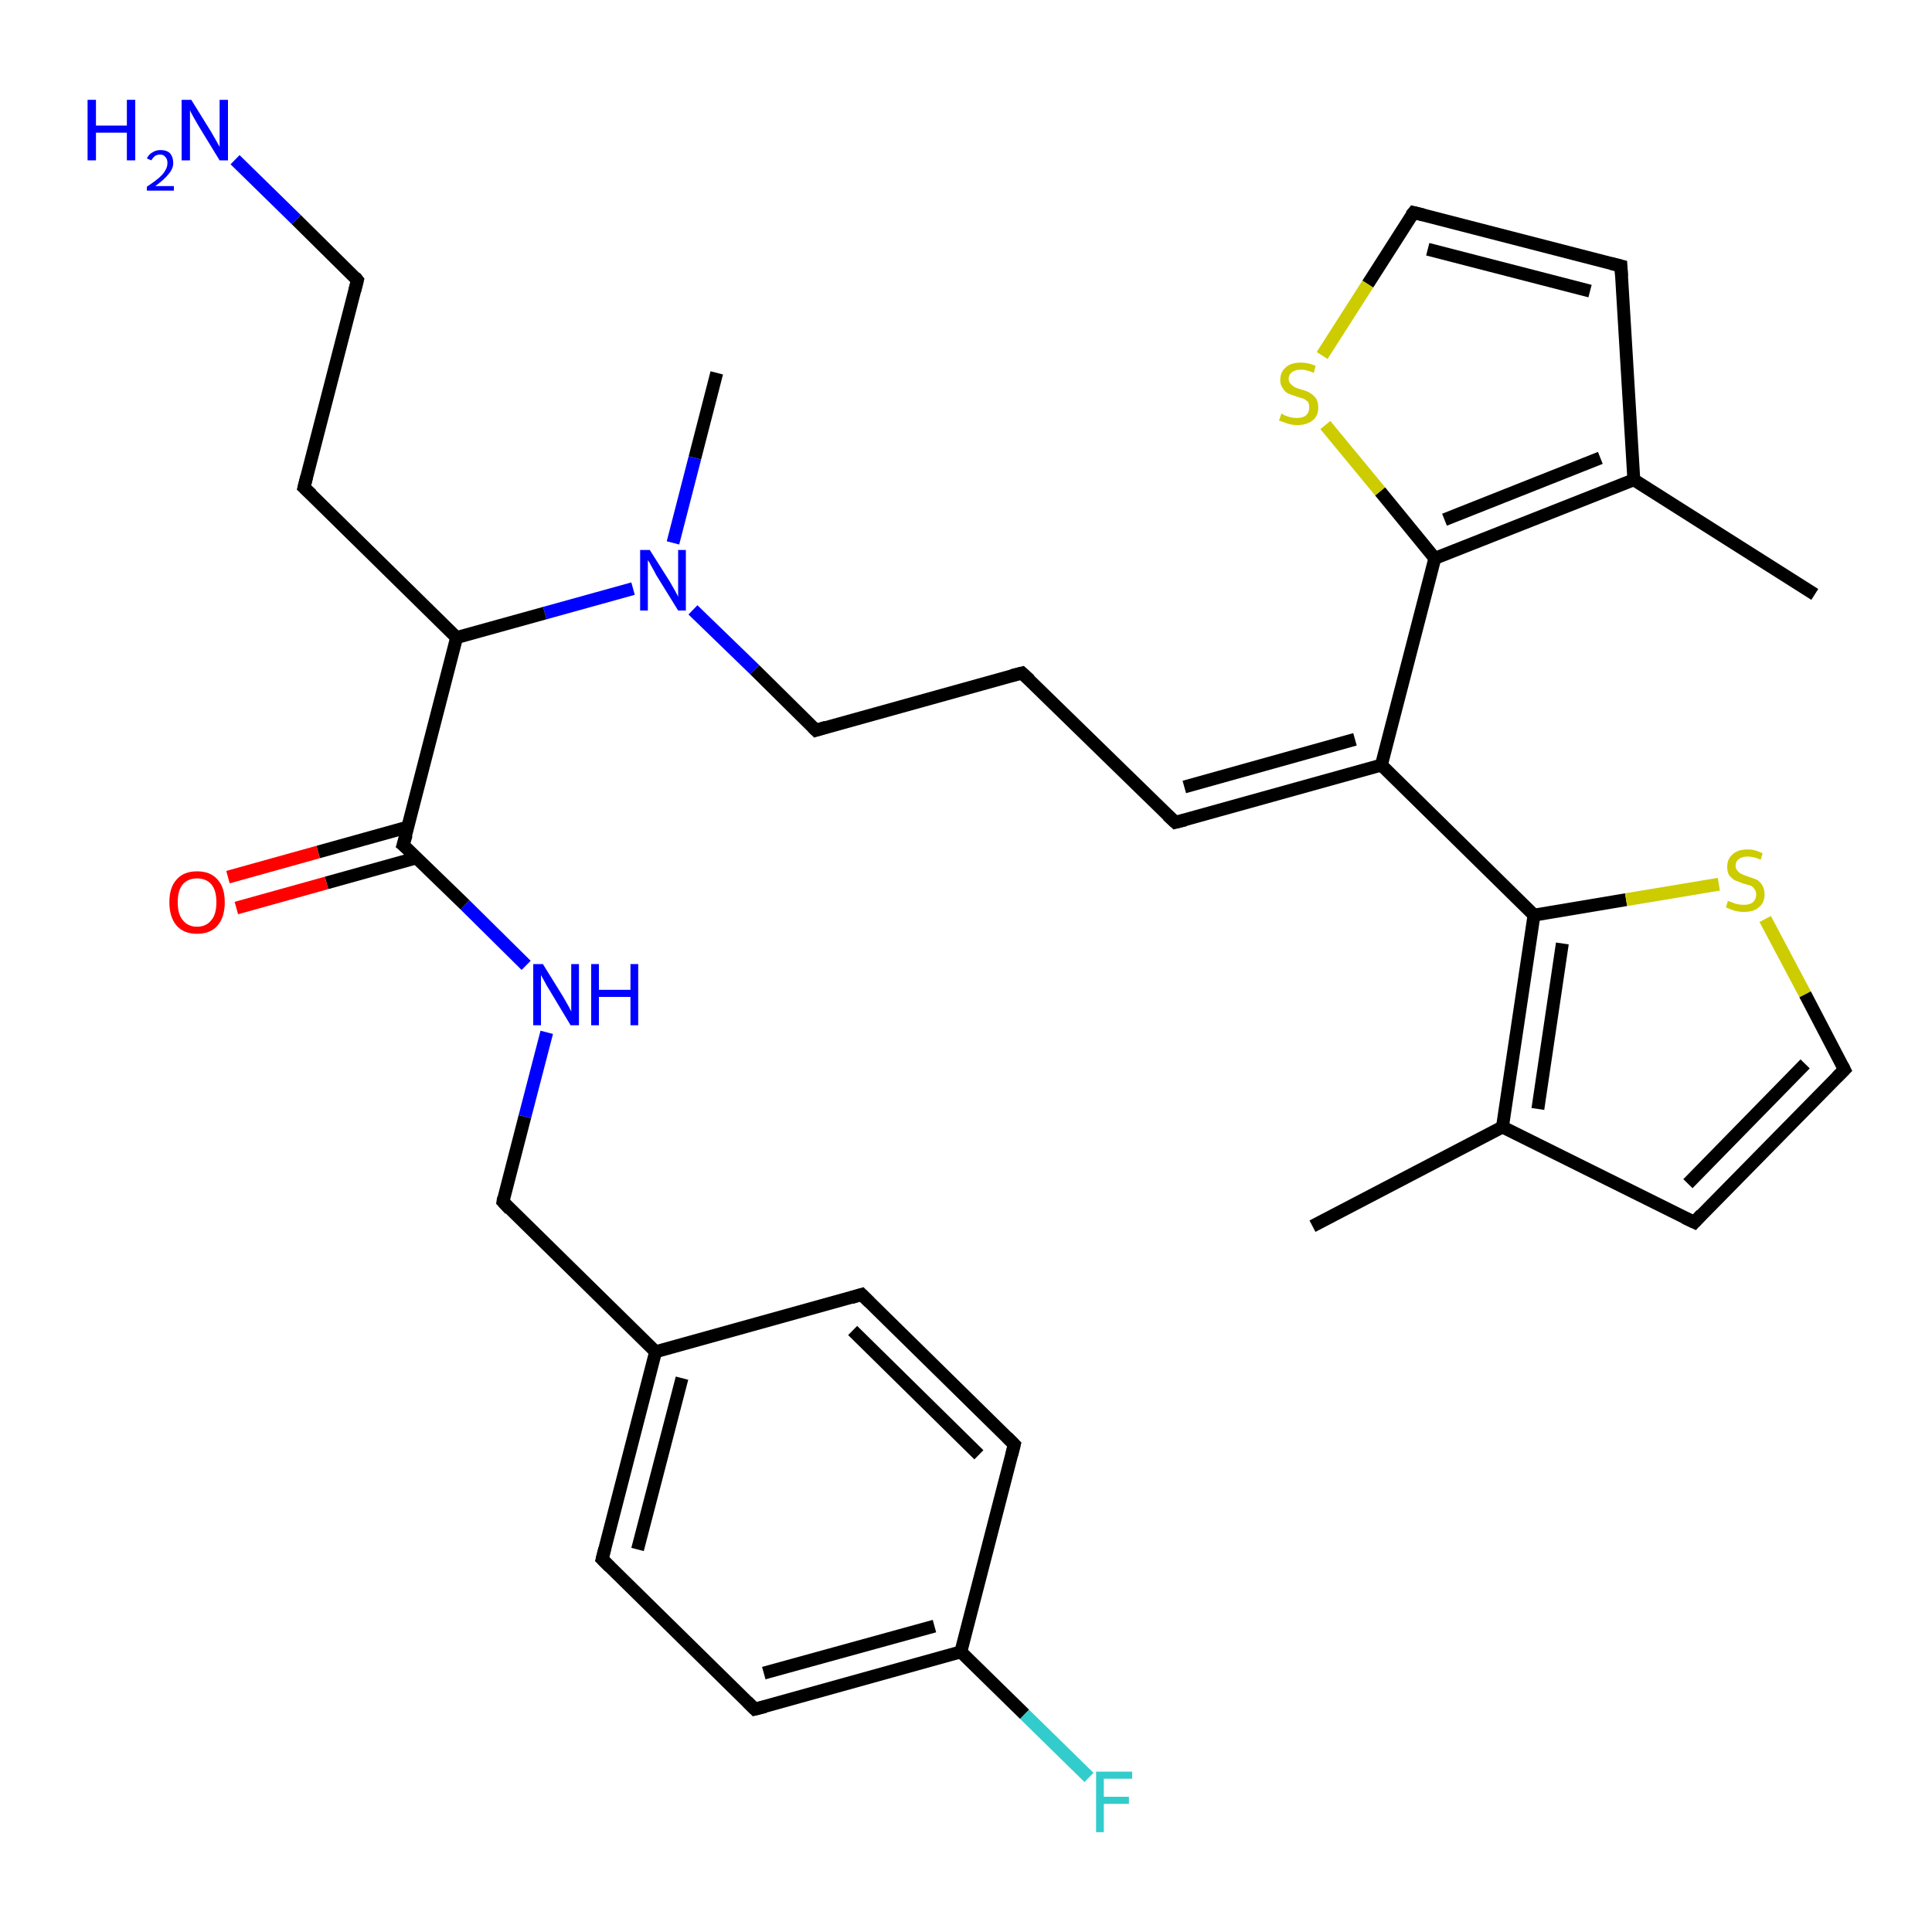 <?xml version='1.0' encoding='iso-8859-1'?>
<svg version='1.1' baseProfile='full'
              xmlns='http://www.w3.org/2000/svg'
                      xmlns:rdkit='http://www.rdkit.org/xml'
                      xmlns:xlink='http://www.w3.org/1999/xlink'
                  xml:space='preserve'
width='300px' height='300px' viewBox='0 0 300 300'>
<!-- END OF HEADER -->
<rect style='opacity:1.0;fill:#FFFFFF;stroke:none' width='300.0' height='300.0' x='0.0' y='0.0'> </rect>
<path class='bond-0 atom-0 atom-1' d='M 111.3,57.9 L 107.9,71.1' style='fill:none;fill-rule:evenodd;stroke:#000000;stroke-width:2.0px;stroke-linecap:butt;stroke-linejoin:miter;stroke-opacity:1' />
<path class='bond-0 atom-0 atom-1' d='M 107.9,71.1 L 104.5,84.3' style='fill:none;fill-rule:evenodd;stroke:#0000FF;stroke-width:2.0px;stroke-linecap:butt;stroke-linejoin:miter;stroke-opacity:1' />
<path class='bond-1 atom-1 atom-2' d='M 107.6,94.7 L 117.2,104.0' style='fill:none;fill-rule:evenodd;stroke:#0000FF;stroke-width:2.0px;stroke-linecap:butt;stroke-linejoin:miter;stroke-opacity:1' />
<path class='bond-1 atom-1 atom-2' d='M 117.2,104.0 L 126.7,113.4' style='fill:none;fill-rule:evenodd;stroke:#000000;stroke-width:2.0px;stroke-linecap:butt;stroke-linejoin:miter;stroke-opacity:1' />
<path class='bond-2 atom-2 atom-3' d='M 126.7,113.4 L 158.7,104.5' style='fill:none;fill-rule:evenodd;stroke:#000000;stroke-width:2.0px;stroke-linecap:butt;stroke-linejoin:miter;stroke-opacity:1' />
<path class='bond-3 atom-3 atom-4' d='M 158.7,104.5 L 182.5,127.7' style='fill:none;fill-rule:evenodd;stroke:#000000;stroke-width:2.0px;stroke-linecap:butt;stroke-linejoin:miter;stroke-opacity:1' />
<path class='bond-4 atom-4 atom-5' d='M 182.5,127.7 L 214.5,118.8' style='fill:none;fill-rule:evenodd;stroke:#000000;stroke-width:2.0px;stroke-linecap:butt;stroke-linejoin:miter;stroke-opacity:1' />
<path class='bond-4 atom-4 atom-5' d='M 183.9,122.2 L 210.4,114.8' style='fill:none;fill-rule:evenodd;stroke:#000000;stroke-width:2.0px;stroke-linecap:butt;stroke-linejoin:miter;stroke-opacity:1' />
<path class='bond-5 atom-5 atom-6' d='M 214.5,118.8 L 238.2,142.1' style='fill:none;fill-rule:evenodd;stroke:#000000;stroke-width:2.0px;stroke-linecap:butt;stroke-linejoin:miter;stroke-opacity:1' />
<path class='bond-6 atom-6 atom-7' d='M 238.2,142.1 L 252.5,139.7' style='fill:none;fill-rule:evenodd;stroke:#000000;stroke-width:2.0px;stroke-linecap:butt;stroke-linejoin:miter;stroke-opacity:1' />
<path class='bond-6 atom-6 atom-7' d='M 252.5,139.7 L 266.9,137.3' style='fill:none;fill-rule:evenodd;stroke:#CCCC00;stroke-width:2.0px;stroke-linecap:butt;stroke-linejoin:miter;stroke-opacity:1' />
<path class='bond-7 atom-7 atom-8' d='M 274.1,142.7 L 280.3,154.4' style='fill:none;fill-rule:evenodd;stroke:#CCCC00;stroke-width:2.0px;stroke-linecap:butt;stroke-linejoin:miter;stroke-opacity:1' />
<path class='bond-7 atom-7 atom-8' d='M 280.3,154.4 L 286.4,166.1' style='fill:none;fill-rule:evenodd;stroke:#000000;stroke-width:2.0px;stroke-linecap:butt;stroke-linejoin:miter;stroke-opacity:1' />
<path class='bond-8 atom-8 atom-9' d='M 286.4,166.1 L 263.1,189.8' style='fill:none;fill-rule:evenodd;stroke:#000000;stroke-width:2.0px;stroke-linecap:butt;stroke-linejoin:miter;stroke-opacity:1' />
<path class='bond-8 atom-8 atom-9' d='M 280.3,165.2 L 262.1,183.8' style='fill:none;fill-rule:evenodd;stroke:#000000;stroke-width:2.0px;stroke-linecap:butt;stroke-linejoin:miter;stroke-opacity:1' />
<path class='bond-9 atom-9 atom-10' d='M 263.1,189.8 L 233.3,175.0' style='fill:none;fill-rule:evenodd;stroke:#000000;stroke-width:2.0px;stroke-linecap:butt;stroke-linejoin:miter;stroke-opacity:1' />
<path class='bond-10 atom-10 atom-11' d='M 233.3,175.0 L 203.8,190.4' style='fill:none;fill-rule:evenodd;stroke:#000000;stroke-width:2.0px;stroke-linecap:butt;stroke-linejoin:miter;stroke-opacity:1' />
<path class='bond-11 atom-5 atom-12' d='M 214.5,118.8 L 222.8,86.7' style='fill:none;fill-rule:evenodd;stroke:#000000;stroke-width:2.0px;stroke-linecap:butt;stroke-linejoin:miter;stroke-opacity:1' />
<path class='bond-12 atom-12 atom-13' d='M 222.8,86.7 L 214.3,76.3' style='fill:none;fill-rule:evenodd;stroke:#000000;stroke-width:2.0px;stroke-linecap:butt;stroke-linejoin:miter;stroke-opacity:1' />
<path class='bond-12 atom-12 atom-13' d='M 214.3,76.3 L 205.8,66.0' style='fill:none;fill-rule:evenodd;stroke:#CCCC00;stroke-width:2.0px;stroke-linecap:butt;stroke-linejoin:miter;stroke-opacity:1' />
<path class='bond-13 atom-13 atom-14' d='M 205.3,55.2 L 212.4,44.1' style='fill:none;fill-rule:evenodd;stroke:#CCCC00;stroke-width:2.0px;stroke-linecap:butt;stroke-linejoin:miter;stroke-opacity:1' />
<path class='bond-13 atom-13 atom-14' d='M 212.4,44.1 L 219.5,33.0' style='fill:none;fill-rule:evenodd;stroke:#000000;stroke-width:2.0px;stroke-linecap:butt;stroke-linejoin:miter;stroke-opacity:1' />
<path class='bond-14 atom-14 atom-15' d='M 219.5,33.0 L 251.7,41.3' style='fill:none;fill-rule:evenodd;stroke:#000000;stroke-width:2.0px;stroke-linecap:butt;stroke-linejoin:miter;stroke-opacity:1' />
<path class='bond-14 atom-14 atom-15' d='M 221.7,38.7 L 246.9,45.2' style='fill:none;fill-rule:evenodd;stroke:#000000;stroke-width:2.0px;stroke-linecap:butt;stroke-linejoin:miter;stroke-opacity:1' />
<path class='bond-15 atom-15 atom-16' d='M 251.7,41.3 L 253.7,74.5' style='fill:none;fill-rule:evenodd;stroke:#000000;stroke-width:2.0px;stroke-linecap:butt;stroke-linejoin:miter;stroke-opacity:1' />
<path class='bond-16 atom-16 atom-17' d='M 253.7,74.5 L 281.8,92.3' style='fill:none;fill-rule:evenodd;stroke:#000000;stroke-width:2.0px;stroke-linecap:butt;stroke-linejoin:miter;stroke-opacity:1' />
<path class='bond-17 atom-1 atom-18' d='M 98.3,91.4 L 84.6,95.2' style='fill:none;fill-rule:evenodd;stroke:#0000FF;stroke-width:2.0px;stroke-linecap:butt;stroke-linejoin:miter;stroke-opacity:1' />
<path class='bond-17 atom-1 atom-18' d='M 84.6,95.2 L 70.9,99.0' style='fill:none;fill-rule:evenodd;stroke:#000000;stroke-width:2.0px;stroke-linecap:butt;stroke-linejoin:miter;stroke-opacity:1' />
<path class='bond-18 atom-18 atom-19' d='M 70.9,99.0 L 47.2,75.7' style='fill:none;fill-rule:evenodd;stroke:#000000;stroke-width:2.0px;stroke-linecap:butt;stroke-linejoin:miter;stroke-opacity:1' />
<path class='bond-19 atom-19 atom-20' d='M 47.2,75.7 L 55.5,43.5' style='fill:none;fill-rule:evenodd;stroke:#000000;stroke-width:2.0px;stroke-linecap:butt;stroke-linejoin:miter;stroke-opacity:1' />
<path class='bond-20 atom-20 atom-21' d='M 55.5,43.5 L 46.0,34.1' style='fill:none;fill-rule:evenodd;stroke:#000000;stroke-width:2.0px;stroke-linecap:butt;stroke-linejoin:miter;stroke-opacity:1' />
<path class='bond-20 atom-20 atom-21' d='M 46.0,34.1 L 36.5,24.8' style='fill:none;fill-rule:evenodd;stroke:#0000FF;stroke-width:2.0px;stroke-linecap:butt;stroke-linejoin:miter;stroke-opacity:1' />
<path class='bond-21 atom-18 atom-22' d='M 70.9,99.0 L 62.6,131.2' style='fill:none;fill-rule:evenodd;stroke:#000000;stroke-width:2.0px;stroke-linecap:butt;stroke-linejoin:miter;stroke-opacity:1' />
<path class='bond-22 atom-22 atom-23' d='M 63.4,128.4 L 49.4,132.3' style='fill:none;fill-rule:evenodd;stroke:#000000;stroke-width:2.0px;stroke-linecap:butt;stroke-linejoin:miter;stroke-opacity:1' />
<path class='bond-22 atom-22 atom-23' d='M 49.4,132.3 L 35.4,136.2' style='fill:none;fill-rule:evenodd;stroke:#FF0000;stroke-width:2.0px;stroke-linecap:butt;stroke-linejoin:miter;stroke-opacity:1' />
<path class='bond-22 atom-22 atom-23' d='M 64.7,133.2 L 50.7,137.1' style='fill:none;fill-rule:evenodd;stroke:#000000;stroke-width:2.0px;stroke-linecap:butt;stroke-linejoin:miter;stroke-opacity:1' />
<path class='bond-22 atom-22 atom-23' d='M 50.7,137.1 L 36.7,141.0' style='fill:none;fill-rule:evenodd;stroke:#FF0000;stroke-width:2.0px;stroke-linecap:butt;stroke-linejoin:miter;stroke-opacity:1' />
<path class='bond-23 atom-22 atom-24' d='M 62.6,131.2 L 72.2,140.5' style='fill:none;fill-rule:evenodd;stroke:#000000;stroke-width:2.0px;stroke-linecap:butt;stroke-linejoin:miter;stroke-opacity:1' />
<path class='bond-23 atom-22 atom-24' d='M 72.2,140.5 L 81.7,149.9' style='fill:none;fill-rule:evenodd;stroke:#0000FF;stroke-width:2.0px;stroke-linecap:butt;stroke-linejoin:miter;stroke-opacity:1' />
<path class='bond-24 atom-24 atom-25' d='M 84.9,160.3 L 81.5,173.4' style='fill:none;fill-rule:evenodd;stroke:#0000FF;stroke-width:2.0px;stroke-linecap:butt;stroke-linejoin:miter;stroke-opacity:1' />
<path class='bond-24 atom-24 atom-25' d='M 81.5,173.4 L 78.1,186.6' style='fill:none;fill-rule:evenodd;stroke:#000000;stroke-width:2.0px;stroke-linecap:butt;stroke-linejoin:miter;stroke-opacity:1' />
<path class='bond-25 atom-25 atom-26' d='M 78.1,186.6 L 101.8,209.9' style='fill:none;fill-rule:evenodd;stroke:#000000;stroke-width:2.0px;stroke-linecap:butt;stroke-linejoin:miter;stroke-opacity:1' />
<path class='bond-26 atom-26 atom-27' d='M 101.8,209.9 L 93.5,242.1' style='fill:none;fill-rule:evenodd;stroke:#000000;stroke-width:2.0px;stroke-linecap:butt;stroke-linejoin:miter;stroke-opacity:1' />
<path class='bond-26 atom-26 atom-27' d='M 105.9,214.0 L 99.0,240.6' style='fill:none;fill-rule:evenodd;stroke:#000000;stroke-width:2.0px;stroke-linecap:butt;stroke-linejoin:miter;stroke-opacity:1' />
<path class='bond-27 atom-27 atom-28' d='M 93.5,242.1 L 117.2,265.4' style='fill:none;fill-rule:evenodd;stroke:#000000;stroke-width:2.0px;stroke-linecap:butt;stroke-linejoin:miter;stroke-opacity:1' />
<path class='bond-28 atom-28 atom-29' d='M 117.2,265.4 L 149.2,256.5' style='fill:none;fill-rule:evenodd;stroke:#000000;stroke-width:2.0px;stroke-linecap:butt;stroke-linejoin:miter;stroke-opacity:1' />
<path class='bond-28 atom-28 atom-29' d='M 118.6,259.8 L 145.1,252.5' style='fill:none;fill-rule:evenodd;stroke:#000000;stroke-width:2.0px;stroke-linecap:butt;stroke-linejoin:miter;stroke-opacity:1' />
<path class='bond-29 atom-29 atom-30' d='M 149.2,256.5 L 159.1,266.2' style='fill:none;fill-rule:evenodd;stroke:#000000;stroke-width:2.0px;stroke-linecap:butt;stroke-linejoin:miter;stroke-opacity:1' />
<path class='bond-29 atom-29 atom-30' d='M 159.1,266.2 L 169.1,276.0' style='fill:none;fill-rule:evenodd;stroke:#33CCCC;stroke-width:2.0px;stroke-linecap:butt;stroke-linejoin:miter;stroke-opacity:1' />
<path class='bond-30 atom-29 atom-31' d='M 149.2,256.5 L 157.5,224.3' style='fill:none;fill-rule:evenodd;stroke:#000000;stroke-width:2.0px;stroke-linecap:butt;stroke-linejoin:miter;stroke-opacity:1' />
<path class='bond-31 atom-31 atom-32' d='M 157.5,224.3 L 133.8,201.0' style='fill:none;fill-rule:evenodd;stroke:#000000;stroke-width:2.0px;stroke-linecap:butt;stroke-linejoin:miter;stroke-opacity:1' />
<path class='bond-31 atom-31 atom-32' d='M 152.0,225.9 L 132.4,206.6' style='fill:none;fill-rule:evenodd;stroke:#000000;stroke-width:2.0px;stroke-linecap:butt;stroke-linejoin:miter;stroke-opacity:1' />
<path class='bond-32 atom-10 atom-6' d='M 233.3,175.0 L 238.2,142.1' style='fill:none;fill-rule:evenodd;stroke:#000000;stroke-width:2.0px;stroke-linecap:butt;stroke-linejoin:miter;stroke-opacity:1' />
<path class='bond-32 atom-10 atom-6' d='M 238.8,172.2 L 242.6,146.5' style='fill:none;fill-rule:evenodd;stroke:#000000;stroke-width:2.0px;stroke-linecap:butt;stroke-linejoin:miter;stroke-opacity:1' />
<path class='bond-33 atom-16 atom-12' d='M 253.7,74.5 L 222.8,86.7' style='fill:none;fill-rule:evenodd;stroke:#000000;stroke-width:2.0px;stroke-linecap:butt;stroke-linejoin:miter;stroke-opacity:1' />
<path class='bond-33 atom-16 atom-12' d='M 248.5,71.1 L 224.3,80.7' style='fill:none;fill-rule:evenodd;stroke:#000000;stroke-width:2.0px;stroke-linecap:butt;stroke-linejoin:miter;stroke-opacity:1' />
<path class='bond-34 atom-32 atom-26' d='M 133.8,201.0 L 101.8,209.9' style='fill:none;fill-rule:evenodd;stroke:#000000;stroke-width:2.0px;stroke-linecap:butt;stroke-linejoin:miter;stroke-opacity:1' />
<path d='M 126.2,112.9 L 126.7,113.4 L 128.3,112.9' style='fill:none;stroke:#000000;stroke-width:2.0px;stroke-linecap:butt;stroke-linejoin:miter;stroke-opacity:1;' />
<path d='M 157.1,104.9 L 158.7,104.5 L 159.9,105.6' style='fill:none;stroke:#000000;stroke-width:2.0px;stroke-linecap:butt;stroke-linejoin:miter;stroke-opacity:1;' />
<path d='M 181.3,126.6 L 182.5,127.7 L 184.1,127.3' style='fill:none;stroke:#000000;stroke-width:2.0px;stroke-linecap:butt;stroke-linejoin:miter;stroke-opacity:1;' />
<path d='M 286.1,165.5 L 286.4,166.1 L 285.2,167.3' style='fill:none;stroke:#000000;stroke-width:2.0px;stroke-linecap:butt;stroke-linejoin:miter;stroke-opacity:1;' />
<path d='M 264.2,188.6 L 263.1,189.8 L 261.6,189.1' style='fill:none;stroke:#000000;stroke-width:2.0px;stroke-linecap:butt;stroke-linejoin:miter;stroke-opacity:1;' />
<path d='M 219.1,33.5 L 219.5,33.0 L 221.1,33.4' style='fill:none;stroke:#000000;stroke-width:2.0px;stroke-linecap:butt;stroke-linejoin:miter;stroke-opacity:1;' />
<path d='M 250.1,40.9 L 251.7,41.3 L 251.8,42.9' style='fill:none;stroke:#000000;stroke-width:2.0px;stroke-linecap:butt;stroke-linejoin:miter;stroke-opacity:1;' />
<path d='M 48.4,76.8 L 47.2,75.7 L 47.6,74.1' style='fill:none;stroke:#000000;stroke-width:2.0px;stroke-linecap:butt;stroke-linejoin:miter;stroke-opacity:1;' />
<path d='M 55.1,45.1 L 55.5,43.5 L 55.1,43.0' style='fill:none;stroke:#000000;stroke-width:2.0px;stroke-linecap:butt;stroke-linejoin:miter;stroke-opacity:1;' />
<path d='M 63.1,129.6 L 62.6,131.2 L 63.1,131.6' style='fill:none;stroke:#000000;stroke-width:2.0px;stroke-linecap:butt;stroke-linejoin:miter;stroke-opacity:1;' />
<path d='M 78.2,186.0 L 78.1,186.6 L 79.2,187.8' style='fill:none;stroke:#000000;stroke-width:2.0px;stroke-linecap:butt;stroke-linejoin:miter;stroke-opacity:1;' />
<path d='M 93.9,240.5 L 93.5,242.1 L 94.7,243.3' style='fill:none;stroke:#000000;stroke-width:2.0px;stroke-linecap:butt;stroke-linejoin:miter;stroke-opacity:1;' />
<path d='M 116.0,264.2 L 117.2,265.4 L 118.8,265.0' style='fill:none;stroke:#000000;stroke-width:2.0px;stroke-linecap:butt;stroke-linejoin:miter;stroke-opacity:1;' />
<path d='M 157.1,225.9 L 157.5,224.3 L 156.4,223.2' style='fill:none;stroke:#000000;stroke-width:2.0px;stroke-linecap:butt;stroke-linejoin:miter;stroke-opacity:1;' />
<path d='M 135.0,202.2 L 133.8,201.0 L 132.2,201.5' style='fill:none;stroke:#000000;stroke-width:2.0px;stroke-linecap:butt;stroke-linejoin:miter;stroke-opacity:1;' />
<path class='atom-1' d='M 100.9 85.4
L 104.0 90.3
Q 104.3 90.8, 104.8 91.7
Q 105.3 92.6, 105.3 92.7
L 105.3 85.4
L 106.5 85.4
L 106.5 94.8
L 105.3 94.8
L 101.9 89.3
Q 101.6 88.7, 101.2 88.0
Q 100.8 87.2, 100.6 87.0
L 100.6 94.8
L 99.4 94.8
L 99.4 85.4
L 100.9 85.4
' fill='#0000FF'/>
<path class='atom-7' d='M 268.3 139.9
Q 268.4 139.9, 268.9 140.1
Q 269.3 140.3, 269.8 140.4
Q 270.3 140.5, 270.8 140.5
Q 271.7 140.5, 272.2 140.1
Q 272.7 139.6, 272.7 138.9
Q 272.7 138.4, 272.4 138.0
Q 272.2 137.7, 271.8 137.5
Q 271.4 137.4, 270.7 137.2
Q 269.9 136.9, 269.4 136.7
Q 268.9 136.4, 268.5 135.9
Q 268.2 135.4, 268.2 134.6
Q 268.2 133.4, 269.0 132.7
Q 269.8 131.9, 271.4 131.9
Q 272.5 131.9, 273.7 132.5
L 273.4 133.5
Q 272.3 133.0, 271.4 133.0
Q 270.5 133.0, 270.0 133.4
Q 269.5 133.8, 269.5 134.4
Q 269.5 134.9, 269.8 135.2
Q 270.0 135.5, 270.4 135.7
Q 270.8 135.9, 271.4 136.1
Q 272.3 136.4, 272.8 136.6
Q 273.3 136.9, 273.6 137.4
Q 274.0 138.0, 274.0 138.9
Q 274.0 140.2, 273.1 140.9
Q 272.3 141.6, 270.8 141.6
Q 270.0 141.6, 269.3 141.4
Q 268.7 141.2, 268.0 140.9
L 268.3 139.9
' fill='#CCCC00'/>
<path class='atom-13' d='M 199.0 64.2
Q 199.1 64.3, 199.5 64.5
Q 200.0 64.7, 200.4 64.8
Q 200.9 64.9, 201.4 64.9
Q 202.3 64.9, 202.8 64.5
Q 203.3 64.0, 203.3 63.3
Q 203.3 62.7, 203.1 62.4
Q 202.8 62.1, 202.4 61.9
Q 202.0 61.8, 201.4 61.6
Q 200.5 61.3, 200.0 61.1
Q 199.5 60.8, 199.2 60.3
Q 198.8 59.8, 198.8 59.0
Q 198.8 57.8, 199.6 57.1
Q 200.4 56.3, 202.0 56.3
Q 203.1 56.3, 204.3 56.8
L 204.0 57.9
Q 202.9 57.4, 202.1 57.4
Q 201.1 57.4, 200.6 57.8
Q 200.1 58.2, 200.1 58.8
Q 200.1 59.3, 200.4 59.6
Q 200.7 59.9, 201.0 60.1
Q 201.4 60.3, 202.1 60.5
Q 202.9 60.7, 203.4 61.0
Q 203.9 61.3, 204.3 61.8
Q 204.7 62.3, 204.7 63.3
Q 204.7 64.6, 203.8 65.3
Q 202.9 66.0, 201.5 66.0
Q 200.6 66.0, 200.0 65.8
Q 199.4 65.6, 198.6 65.3
L 199.0 64.2
' fill='#CCCC00'/>
<path class='atom-21' d='M 13.6 15.5
L 14.9 15.5
L 14.9 19.5
L 19.7 19.5
L 19.7 15.5
L 21.0 15.5
L 21.0 24.9
L 19.7 24.9
L 19.7 20.6
L 14.9 20.6
L 14.9 24.9
L 13.6 24.9
L 13.6 15.5
' fill='#0000FF'/>
<path class='atom-21' d='M 22.8 24.6
Q 23.1 24.0, 23.6 23.7
Q 24.2 23.3, 24.9 23.3
Q 25.9 23.3, 26.4 23.8
Q 26.9 24.4, 26.9 25.3
Q 26.9 26.2, 26.2 27.0
Q 25.5 27.9, 24.1 28.9
L 27.0 28.9
L 27.0 29.6
L 22.8 29.6
L 22.8 29.0
Q 24.0 28.2, 24.7 27.6
Q 25.4 27.0, 25.7 26.4
Q 26.0 25.9, 26.0 25.3
Q 26.0 24.7, 25.7 24.4
Q 25.4 24.0, 24.9 24.0
Q 24.4 24.0, 24.1 24.2
Q 23.8 24.4, 23.5 24.9
L 22.8 24.6
' fill='#0000FF'/>
<path class='atom-21' d='M 29.7 15.5
L 32.8 20.5
Q 33.1 21.0, 33.6 21.9
Q 34.1 22.8, 34.1 22.8
L 34.1 15.5
L 35.4 15.5
L 35.4 24.9
L 34.1 24.9
L 30.8 19.5
Q 30.4 18.8, 30.0 18.1
Q 29.6 17.4, 29.5 17.1
L 29.5 24.9
L 28.2 24.9
L 28.2 15.5
L 29.7 15.5
' fill='#0000FF'/>
<path class='atom-23' d='M 26.3 140.1
Q 26.3 137.8, 27.4 136.6
Q 28.5 135.3, 30.6 135.3
Q 32.7 135.3, 33.8 136.6
Q 34.9 137.8, 34.9 140.1
Q 34.9 142.4, 33.8 143.7
Q 32.7 145.0, 30.6 145.0
Q 28.5 145.0, 27.4 143.7
Q 26.3 142.4, 26.3 140.1
M 30.6 143.9
Q 32.0 143.9, 32.8 142.9
Q 33.6 142.0, 33.6 140.1
Q 33.6 138.2, 32.8 137.3
Q 32.0 136.4, 30.6 136.4
Q 29.2 136.4, 28.4 137.3
Q 27.6 138.2, 27.6 140.1
Q 27.6 142.0, 28.4 142.9
Q 29.2 143.9, 30.6 143.9
' fill='#FF0000'/>
<path class='atom-24' d='M 84.3 149.7
L 87.4 154.7
Q 87.7 155.2, 88.2 156.1
Q 88.7 157.0, 88.7 157.1
L 88.7 149.7
L 89.9 149.7
L 89.9 159.2
L 88.6 159.2
L 85.3 153.7
Q 84.9 153.1, 84.5 152.3
Q 84.1 151.6, 84.0 151.4
L 84.0 159.2
L 82.8 159.2
L 82.8 149.7
L 84.3 149.7
' fill='#0000FF'/>
<path class='atom-24' d='M 91.8 149.7
L 93.0 149.7
L 93.0 153.7
L 97.9 153.7
L 97.9 149.7
L 99.1 149.7
L 99.1 159.2
L 97.9 159.2
L 97.9 154.8
L 93.0 154.8
L 93.0 159.2
L 91.8 159.2
L 91.8 149.7
' fill='#0000FF'/>
<path class='atom-30' d='M 170.2 275.1
L 175.8 275.1
L 175.8 276.2
L 171.4 276.2
L 171.4 279.0
L 175.3 279.0
L 175.3 280.1
L 171.4 280.1
L 171.4 284.5
L 170.2 284.5
L 170.2 275.1
' fill='#33CCCC'/>
</svg>
